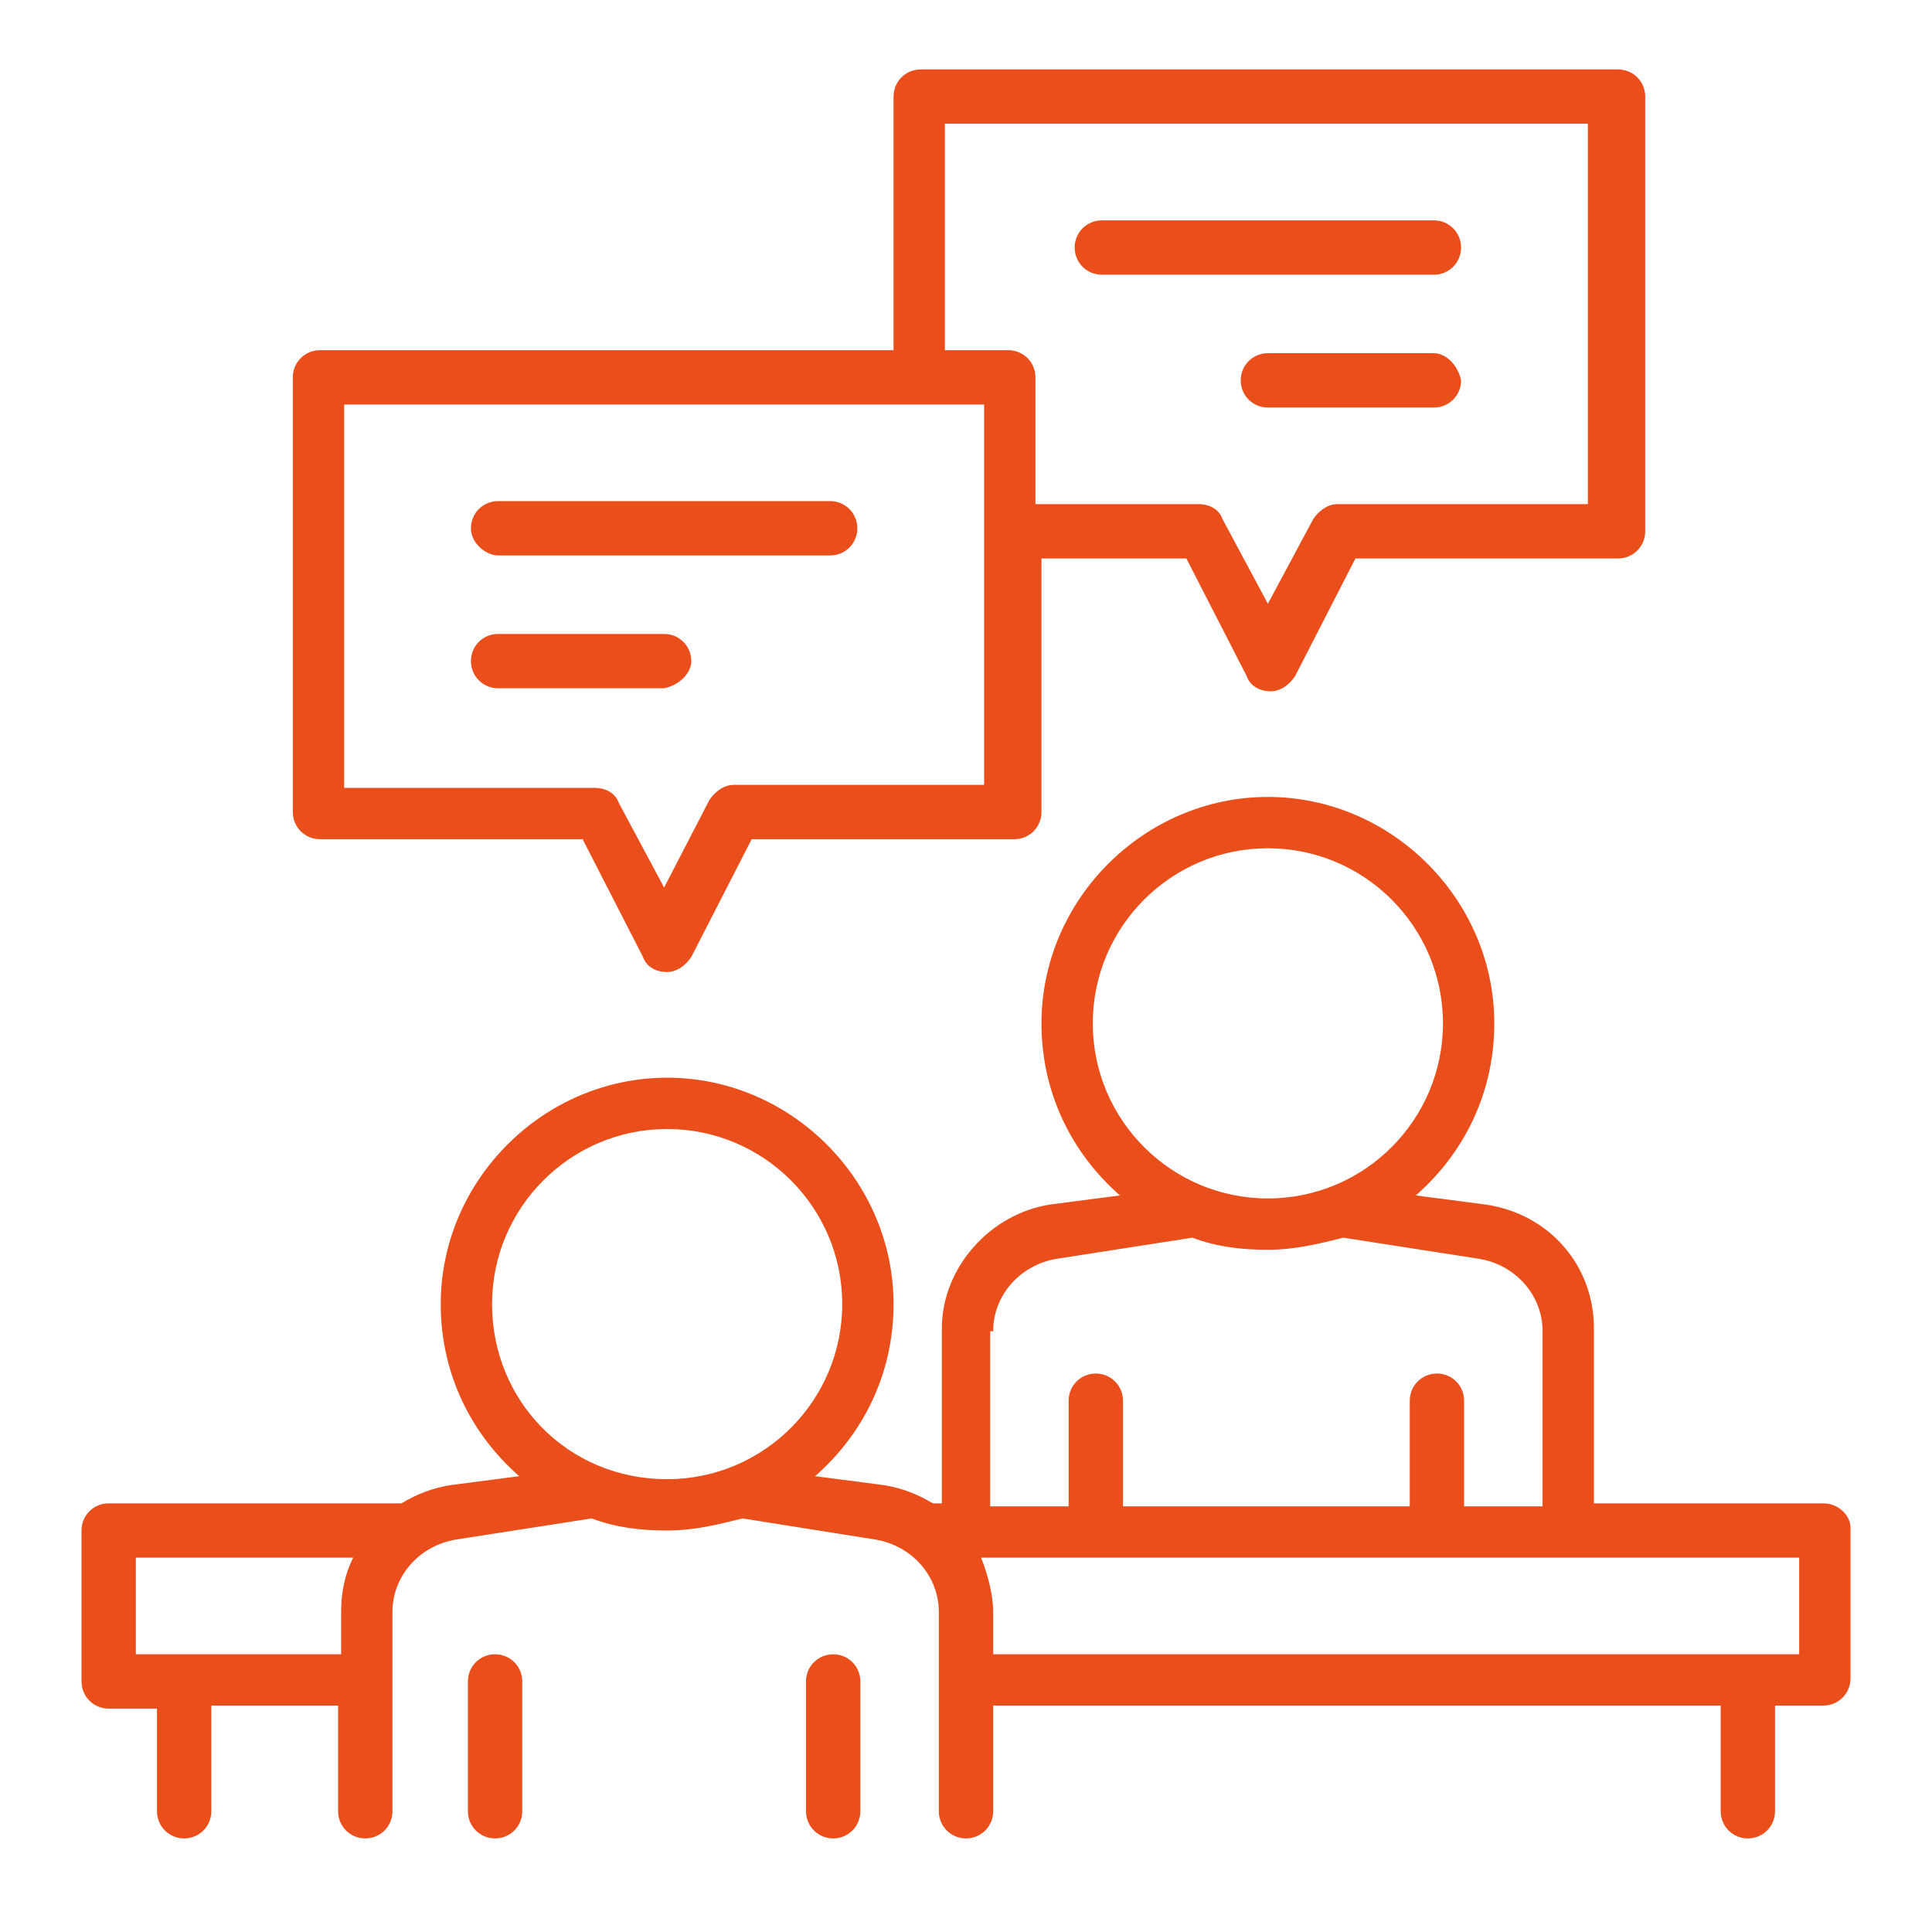 <?xml version="1.0" encoding="utf-8"?>
<!-- Generator: Adobe Illustrator 28.3.0, SVG Export Plug-In . SVG Version: 6.00 Build 0)  -->
<svg version="1.1" id="Ebene_1" xmlns="http://www.w3.org/2000/svg" xmlns:xlink="http://www.w3.org/1999/xlink" x="0px" y="0px"
	 viewBox="0 0 64 64" style="enable-background:new 0 0 64 64;" xml:space="preserve">
<style type="text/css">
	.st0{fill:#E94E1B;}
</style>
<g id="_x32_5_rocket">
</g>
<g id="_x32_4_focus">
</g>
<g id="_x32_3_case">
</g>
<g id="_x32_2_ideas">
</g>
<g id="_x32_0_analyzing">
</g>
<g id="_x31_9_working_time">
</g>
<g id="_x31_8_presentation">
</g>
<g id="_x31_7_target_set">
</g>
<g id="_x31_6_financial_report">
</g>
<g id="_x31_5_law">
</g>
<g id="_x31_4_list">
</g>
<g id="_x31_3_handshake">
</g>
<g id="_x31_2_agreement">
</g>
<g id="_x31_1_progress">
</g>
<g id="_x31_0_structure">
</g>
<g id="_x30_9_strategy">
</g>
<g id="_x30_8_connection">
</g>
<g id="_x30_7_profile">
</g>
<g id="_x30_6_lighthouse">
</g>
<g id="_x30_5_chart">
</g>
<g id="_x30_4_teamwork">
</g>
<g id="_x30_3_organization">
</g>
<g id="_x30_2_target">
</g>
<g id="_x30_1_planning">
</g>
<g>
	<path class="st0" d="M10.6,27.8h8.7l2,3.9c0.1,0.3,0.4,0.5,0.8,0.5c0.3,0,0.6-0.2,0.8-0.5l2-3.9h8.7c0.5,0,0.9-0.4,0.9-0.9v-8.4
		h4.8l2,3.9c0.1,0.3,0.4,0.5,0.8,0.5c0.3,0,0.6-0.2,0.8-0.5l2-3.9h8.7c0.5,0,0.9-0.4,0.9-0.9V3.2c0-0.5-0.4-0.9-0.9-0.9H30.5
		c-0.5,0-0.9,0.4-0.9,0.9v8.4H10.6c-0.5,0-0.9,0.4-0.9,0.9v14.4C9.7,27.4,10.1,27.8,10.6,27.8z M31.4,4.1h21.2v12.6h-8.3
		c-0.3,0-0.6,0.2-0.8,0.5L42,20l-1.5-2.8c-0.1-0.3-0.4-0.5-0.8-0.5h-5.4v-4.2c0-0.5-0.4-0.9-0.9-0.9h-2.1V4.1z M11.4,13.4h21.2V26
		h-8.3c-0.3,0-0.6,0.2-0.8,0.5L22,29.4l-1.5-2.8c-0.1-0.3-0.4-0.5-0.8-0.5h-8.3V13.4z"/>
	<path class="st0" d="M60.4,49.8h-7.6v-5.8c0-2.1-1.5-3.8-3.6-4.1l-2.3-0.3c1.6-1.4,2.6-3.4,2.6-5.7c0-4.1-3.4-7.5-7.5-7.5
		c-4.1,0-7.5,3.4-7.5,7.5c0,2.3,1,4.3,2.6,5.7l-2.3,0.3c-2,0.3-3.6,2.1-3.6,4.1v5.8h-0.3c-0.5-0.3-1-0.5-1.6-0.6l-2.3-0.3
		c1.6-1.4,2.6-3.4,2.6-5.7c0-4.1-3.4-7.5-7.5-7.5c-4.1,0-7.5,3.4-7.5,7.5c0,2.3,1,4.3,2.6,5.7l-2.3,0.3c-0.6,0.1-1.1,0.3-1.6,0.6
		H3.6c-0.5,0-0.9,0.4-0.9,0.9v5c0,0.5,0.4,0.9,0.9,0.9h1.6V60c0,0.5,0.4,0.9,0.9,0.9C6.6,60.9,7,60.5,7,60v-3.5h4.2V60
		c0,0.5,0.4,0.9,0.9,0.9c0.5,0,0.9-0.4,0.9-0.9v-6.6c0-1.2,0.9-2.2,2.1-2.4l4.5-0.7c0.8,0.3,1.6,0.4,2.5,0.4c0.9,0,1.7-0.2,2.5-0.4
		L29,51c1.2,0.2,2.1,1.2,2.1,2.4V60c0,0.5,0.4,0.9,0.9,0.9c0.5,0,0.9-0.4,0.9-0.9v-3.5H57V60c0,0.5,0.4,0.9,0.9,0.9
		c0.5,0,0.9-0.4,0.9-0.9v-3.5h1.6c0.5,0,0.9-0.4,0.9-0.9v-5C61.3,50.2,60.9,49.8,60.4,49.8z M4.5,54.8v-3.2h7.2
		c-0.3,0.6-0.4,1.2-0.4,1.8v1.4H4.5z M16.3,43.2c0-3.2,2.6-5.8,5.8-5.8c3.2,0,5.8,2.6,5.8,5.8c0,3.2-2.6,5.8-5.8,5.8
		C18.8,49,16.3,46.4,16.3,43.2z M36.2,33.9c0-3.2,2.6-5.8,5.8-5.8c3.2,0,5.8,2.6,5.8,5.8c0,3.2-2.6,5.8-5.8,5.8
		C38.8,39.7,36.2,37.1,36.2,33.9z M32.9,44.1c0-1.2,0.9-2.2,2.1-2.4l4.5-0.7c0.8,0.3,1.6,0.4,2.5,0.4c0.9,0,1.7-0.2,2.5-0.4l4.5,0.7
		c1.2,0.2,2.1,1.2,2.1,2.4v5.8h-2.6v-3.5c0-0.5-0.4-0.9-0.9-0.9c-0.5,0-0.9,0.4-0.9,0.9v3.5h-9.5v-3.5c0-0.5-0.4-0.9-0.9-0.9
		c-0.5,0-0.9,0.4-0.9,0.9v3.5h-2.6V44.1z M59.5,54.8H32.9v-1.4c0-0.6-0.2-1.3-0.4-1.8h27.1V54.8z"/>
	<path class="st0" d="M16.4,54.8c-0.5,0-0.9,0.4-0.9,0.9V60c0,0.5,0.4,0.9,0.9,0.9c0.5,0,0.9-0.4,0.9-0.9v-4.3
		C17.3,55.2,16.9,54.8,16.4,54.8z"/>
	<path class="st0" d="M27.6,54.8c-0.5,0-0.9,0.4-0.9,0.9V60c0,0.5,0.4,0.9,0.9,0.9c0.5,0,0.9-0.4,0.9-0.9v-4.3
		C28.5,55.2,28.1,54.8,27.6,54.8z"/>
	<path class="st0" d="M16.5,18.4h11c0.5,0,0.9-0.4,0.9-0.9s-0.4-0.9-0.9-0.9h-11c-0.5,0-0.9,0.4-0.9,0.9S16.1,18.4,16.5,18.4z"/>
	<path class="st0" d="M22.9,21.9c0-0.5-0.4-0.9-0.9-0.9h-5.5c-0.5,0-0.9,0.4-0.9,0.9s0.4,0.9,0.9,0.9H22
		C22.5,22.7,22.9,22.3,22.9,21.9z"/>
	<path class="st0" d="M36.5,9.1h11c0.5,0,0.9-0.4,0.9-0.9s-0.4-0.9-0.9-0.9h-11c-0.5,0-0.9,0.4-0.9,0.9S36,9.1,36.5,9.1z"/>
	<path class="st0" d="M47.5,11.7H42c-0.5,0-0.9,0.4-0.9,0.9c0,0.5,0.4,0.9,0.9,0.9h5.5c0.5,0,0.9-0.4,0.9-0.9
		C48.3,12.1,47.9,11.7,47.5,11.7z"/>
</g>
</svg>
